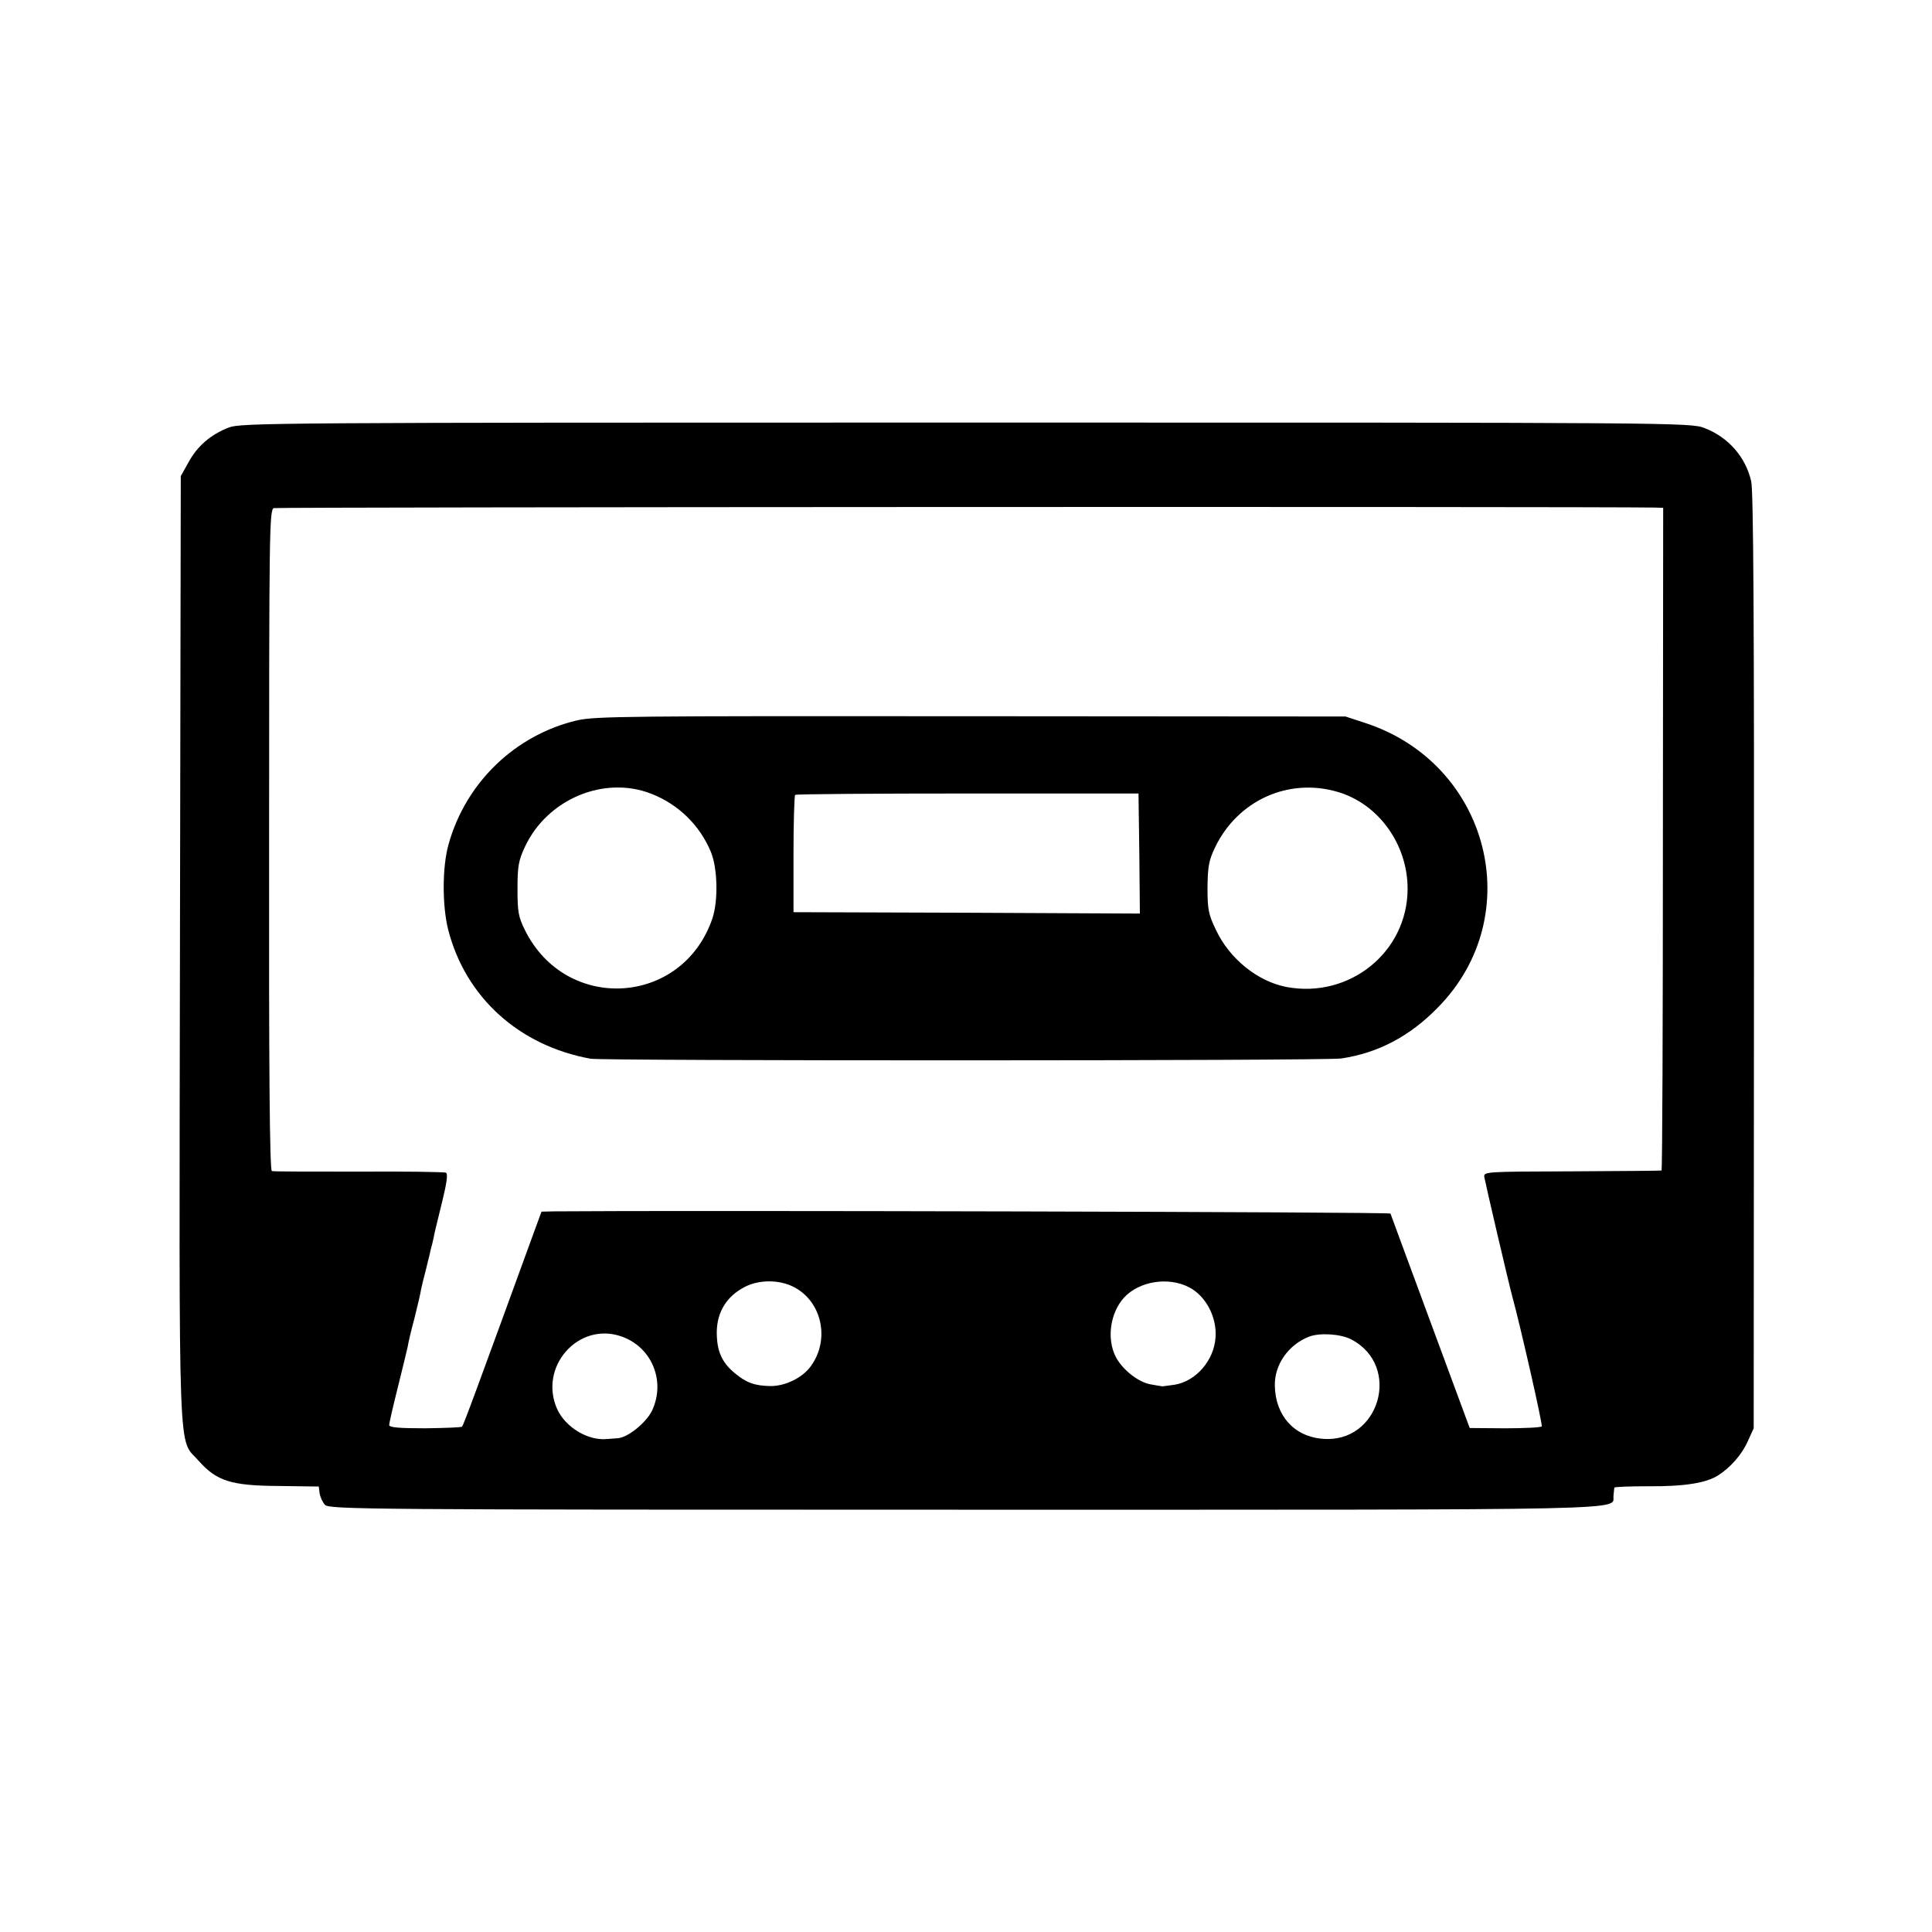 <?xml version="1.0" standalone="no"?>
<!DOCTYPE svg PUBLIC "-//W3C//DTD SVG 20010904//EN"
 "http://www.w3.org/TR/2001/REC-SVG-20010904/DTD/svg10.dtd">
<svg version="1.0" xmlns="http://www.w3.org/2000/svg"
 width="700pt" height="700pt" viewBox="0 0 700 700"
 preserveAspectRatio="xMidYMid meet">
<g transform="translate(0,700) scale(0.1,-0.1)"
fill="#000000" stroke="none">
<path d="M829 5451 c-65 -25 -114 -67 -146 -126 l-28 -50 -3 -1715 c-3 -1913
-8 -1766 68 -1853 65 -73 117 -90 290 -91 l145 -2 3 -24 c2 -14 11 -33 19 -42
15 -17 143 -18 2323 -18 2487 0 2340 -3 2346 51 1 13 3 26 3 29 1 3 56 5 124
5 131 -1 210 12 253 40 45 29 86 76 107 124 l21 46 1 1690 c1 1241 -2 1704
-10 1741 -20 88 -83 160 -169 193 -50 20 -97 20 -2676 20 -2507 0 -2627 -1
-2671 -18z m5166 -290 l31 -1 -1 -1200 c0 -660 -2 -1200 -5 -1201 -3 -1 -149
-2 -325 -3 -314 -1 -320 -1 -317 -21 4 -23 88 -384 102 -435 29 -106 110 -462
106 -468 -2 -4 -62 -7 -133 -7 l-128 1 -142 384 c-78 212 -144 389 -145 393
-3 6 -2582 12 -3029 8 l-47 -1 -21 -57 c-212 -582 -262 -718 -267 -722 -3 -3
-63 -5 -134 -6 -94 0 -130 3 -130 12 0 6 14 67 31 135 17 68 33 134 36 148 2
14 13 61 25 105 11 44 22 91 24 105 3 14 10 43 16 65 5 22 12 48 14 57 2 10 6
28 10 41 3 12 7 31 9 42 3 11 15 63 28 115 16 65 20 97 13 101 -6 3 -148 5
-316 4 -168 0 -310 0 -315 2 -8 3 -11 374 -10 1200 0 1120 1 1196 17 1202 12
4 4748 6 5003 2z m-3119 -2824 c103 -53 132 -192 61 -288 -30 -41 -91 -71
-145 -71 -58 1 -88 12 -130 47 -48 40 -65 81 -65 149 1 73 36 130 103 164 51
26 124 26 176 -1z m1432 -1 c61 -31 102 -109 96 -183 -6 -83 -71 -157 -147
-170 -23 -3 -43 -6 -45 -6 -1 0 -20 3 -42 7 -44 7 -102 52 -127 99 -34 66 -21
160 30 216 55 59 160 76 235 37z m-2057 -178 c111 -38 162 -163 111 -270 -22
-44 -88 -97 -124 -99 -10 -1 -28 -2 -40 -3 -69 -6 -149 43 -179 108 -69 153
76 318 232 264z m2645 -11 c184 -96 102 -378 -104 -360 -103 8 -171 84 -173
192 -2 76 49 149 124 178 39 15 115 10 153 -10z"/>
<path d="M2091 4390 c-225 -53 -404 -226 -466 -450 -23 -82 -23 -222 -1 -309
63 -245 257 -420 516 -467 48 -8 2664 -8 2720 1 133 20 248 80 350 185 328
333 186 885 -265 1031 l-70 23 -1356 1 c-1237 1 -1363 0 -1428 -15z m269 -266
c97 -38 174 -112 215 -209 25 -59 28 -178 6 -243 -108 -317 -530 -343 -679
-42 -24 48 -27 67 -27 150 0 82 4 103 27 152 81 173 287 259 458 192z m2486 7
c148 -43 254 -189 254 -351 0 -229 -210 -399 -439 -356 -104 20 -206 102 -255
206 -28 58 -31 75 -31 155 1 77 5 98 28 146 82 169 265 252 443 200z m-718
-224 l2 -217 -627 3 -628 2 0 210 c0 116 3 212 6 215 4 3 285 5 626 5 l618 0
3 -218z"/>
</g>
</svg>
